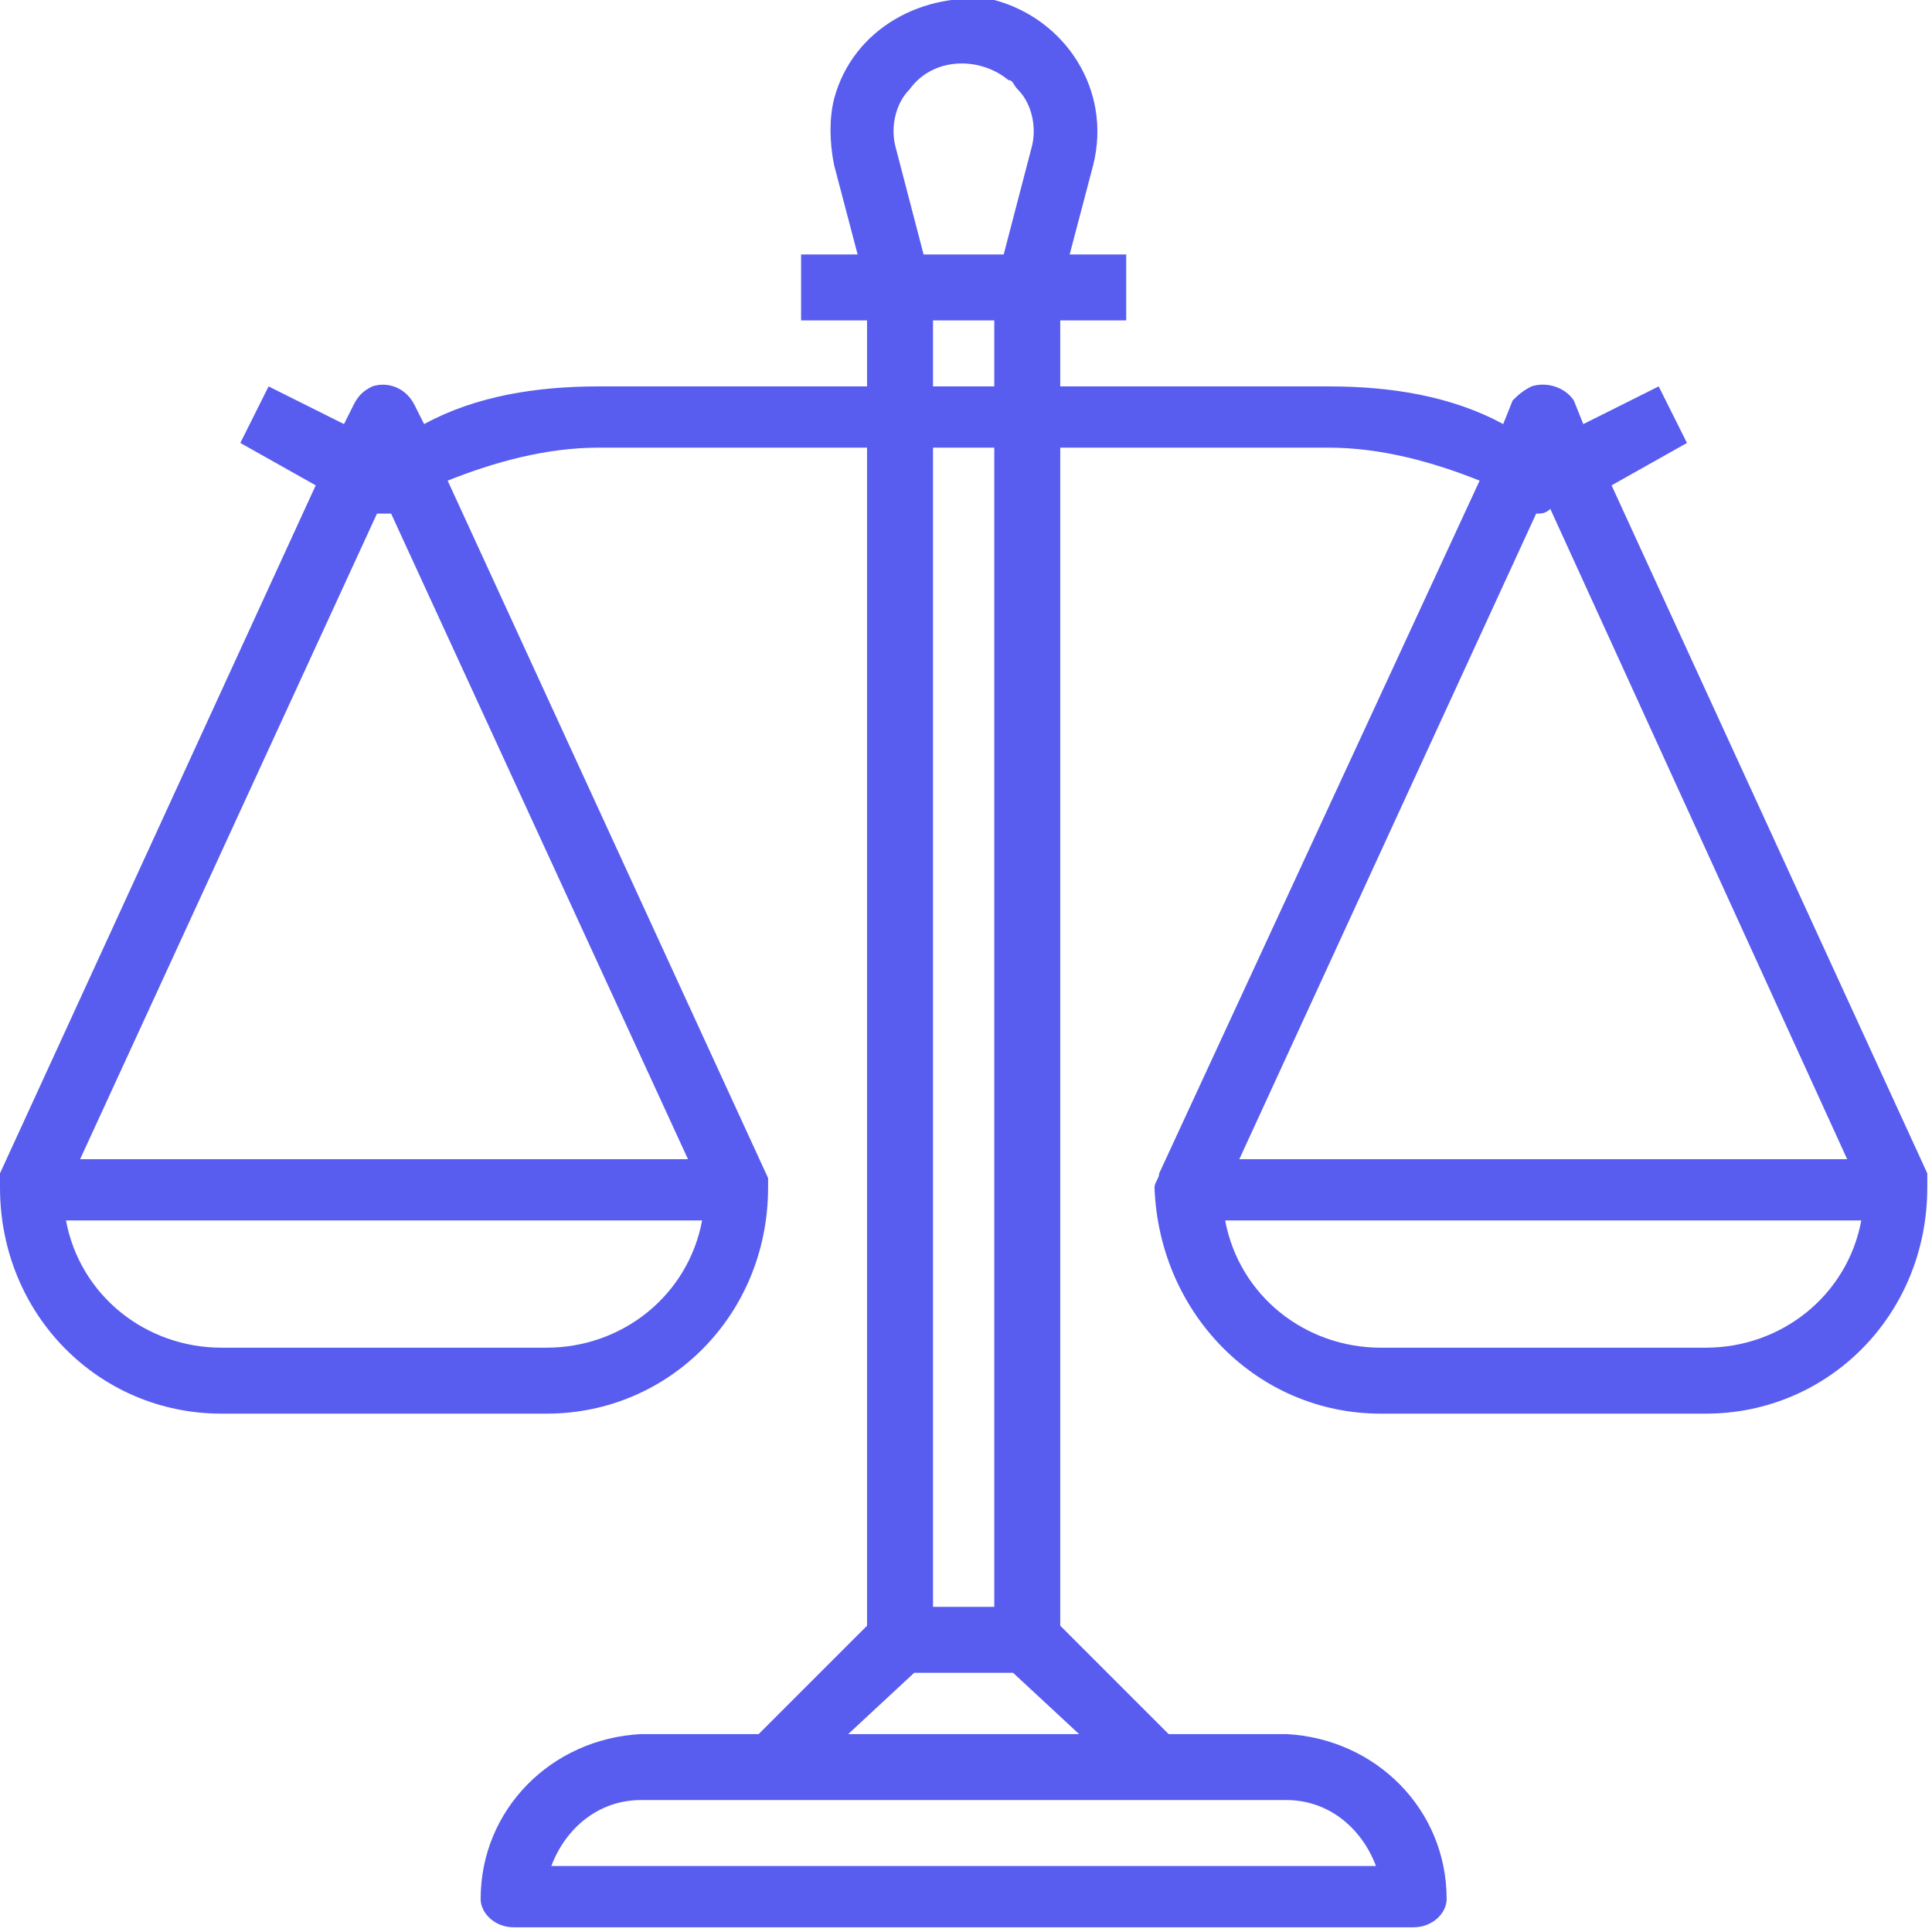 <?xml version="1.0" encoding="utf-8"?><svg width="41" height="41" viewBox="0 0 41 41" fill="none" xmlns="http://www.w3.org/2000/svg">
<g clip-path="url(#clip0)">
<path d="M40.9 25L40.9 24.9L34.2 10.3L35.8 9.4L35.2 8.2L33.6 9L33.4 8.5C33.2 8.2 32.8 8.1 32.5 8.2C32.3 8.3 32.2 8.4 32.1 8.5L31.9 9C30.8 8.4 29.5 8.2 28.2 8.2H22.5V6.8H23.9V5.4H22.7L23.2 3.5C23.6 1.9 22.6 0.4 21.1 0C19.6 -0.2 18.1 0.6 17.7 2.1C17.6 2.5 17.6 3 17.7 3.5L18.2 5.4H17V6.8H18.4V8.2H12.7C11.4 8.2 10.1 8.4 9 9L8.8 8.6C8.6 8.2 8.2 8.1 7.9 8.2C7.7 8.3 7.6 8.4 7.5 8.6L7.3 9L5.7 8.2L5.1 9.4L6.7 10.3L0 24.9C0 25 -0 25.1 9e-06 25.2C0 27.9 2.1 30 4.7 30H11.6C14.2 30 16.3 27.9 16.3 25.2C16.3 25.1 16.3 25 16.3 25L9.5 10.2C10.5 9.8 11.6 9.5 12.7 9.5H18.4V34.5L16.1 36.8H13.6C11.7 36.9 10.2 38.4 10.2 40.3C10.2 40.6 10.5 40.9 10.9 40.9H30C30.4 40.9 30.7 40.6 30.7 40.3C30.7 38.4 29.2 36.9 27.3 36.8H24.8L22.5 34.5V9.5H28.2C29.3 9.5 30.4 9.8 31.4 10.2L24.6 24.9C24.6 25 24.5 25.1 24.5 25.2C24.6 27.9 26.7 30 29.3 30H36.2C38.8 30 40.9 27.9 40.9 25.2C40.9 25.1 40.9 25 40.9 25ZM11.6 28.6H4.7C3.1 28.6 1.7 27.5 1.4 25.9H14.9C14.6 27.5 13.2 28.6 11.6 28.6ZM14.6 24.6H1.7L8 10.9C8.1 10.9 8.2 10.9 8.3 10.9L14.6 24.6ZM19.3 1.9C19.8 1.2 20.8 1.2 21.4 1.7C21.5 1.7 21.5 1.8 21.6 1.9C21.9 2.2 22 2.7 21.9 3.1L21.3 5.4H19.6L19 3.1C18.9 2.7 19 2.2 19.3 1.9ZM19.8 8.2V6.8H21.1V8.2H19.8ZM21.1 9.5V34.1H19.8V9.5H21.1ZM27.3 38.2C28.2 38.2 28.9 38.8 29.2 39.6H11.7C12 38.8 12.7 38.2 13.6 38.2H27.3ZM22.9 36.8H18L19.4 35.5H21.5L22.9 36.8ZM32.6 10.9C32.7 10.9 32.8 10.9 32.9 10.8L39.2 24.6H26.3L32.6 10.9ZM36.2 28.6H29.3C27.7 28.6 26.3 27.5 26 25.9H39.5C39.2 27.5 37.8 28.6 36.2 28.6Z" fill="#585DF0"/>
</g>
<defs>
<clipPath id="clip0">
<rect width="41" height="41" fill="white"/>
</clipPath>
</defs>
</svg>
